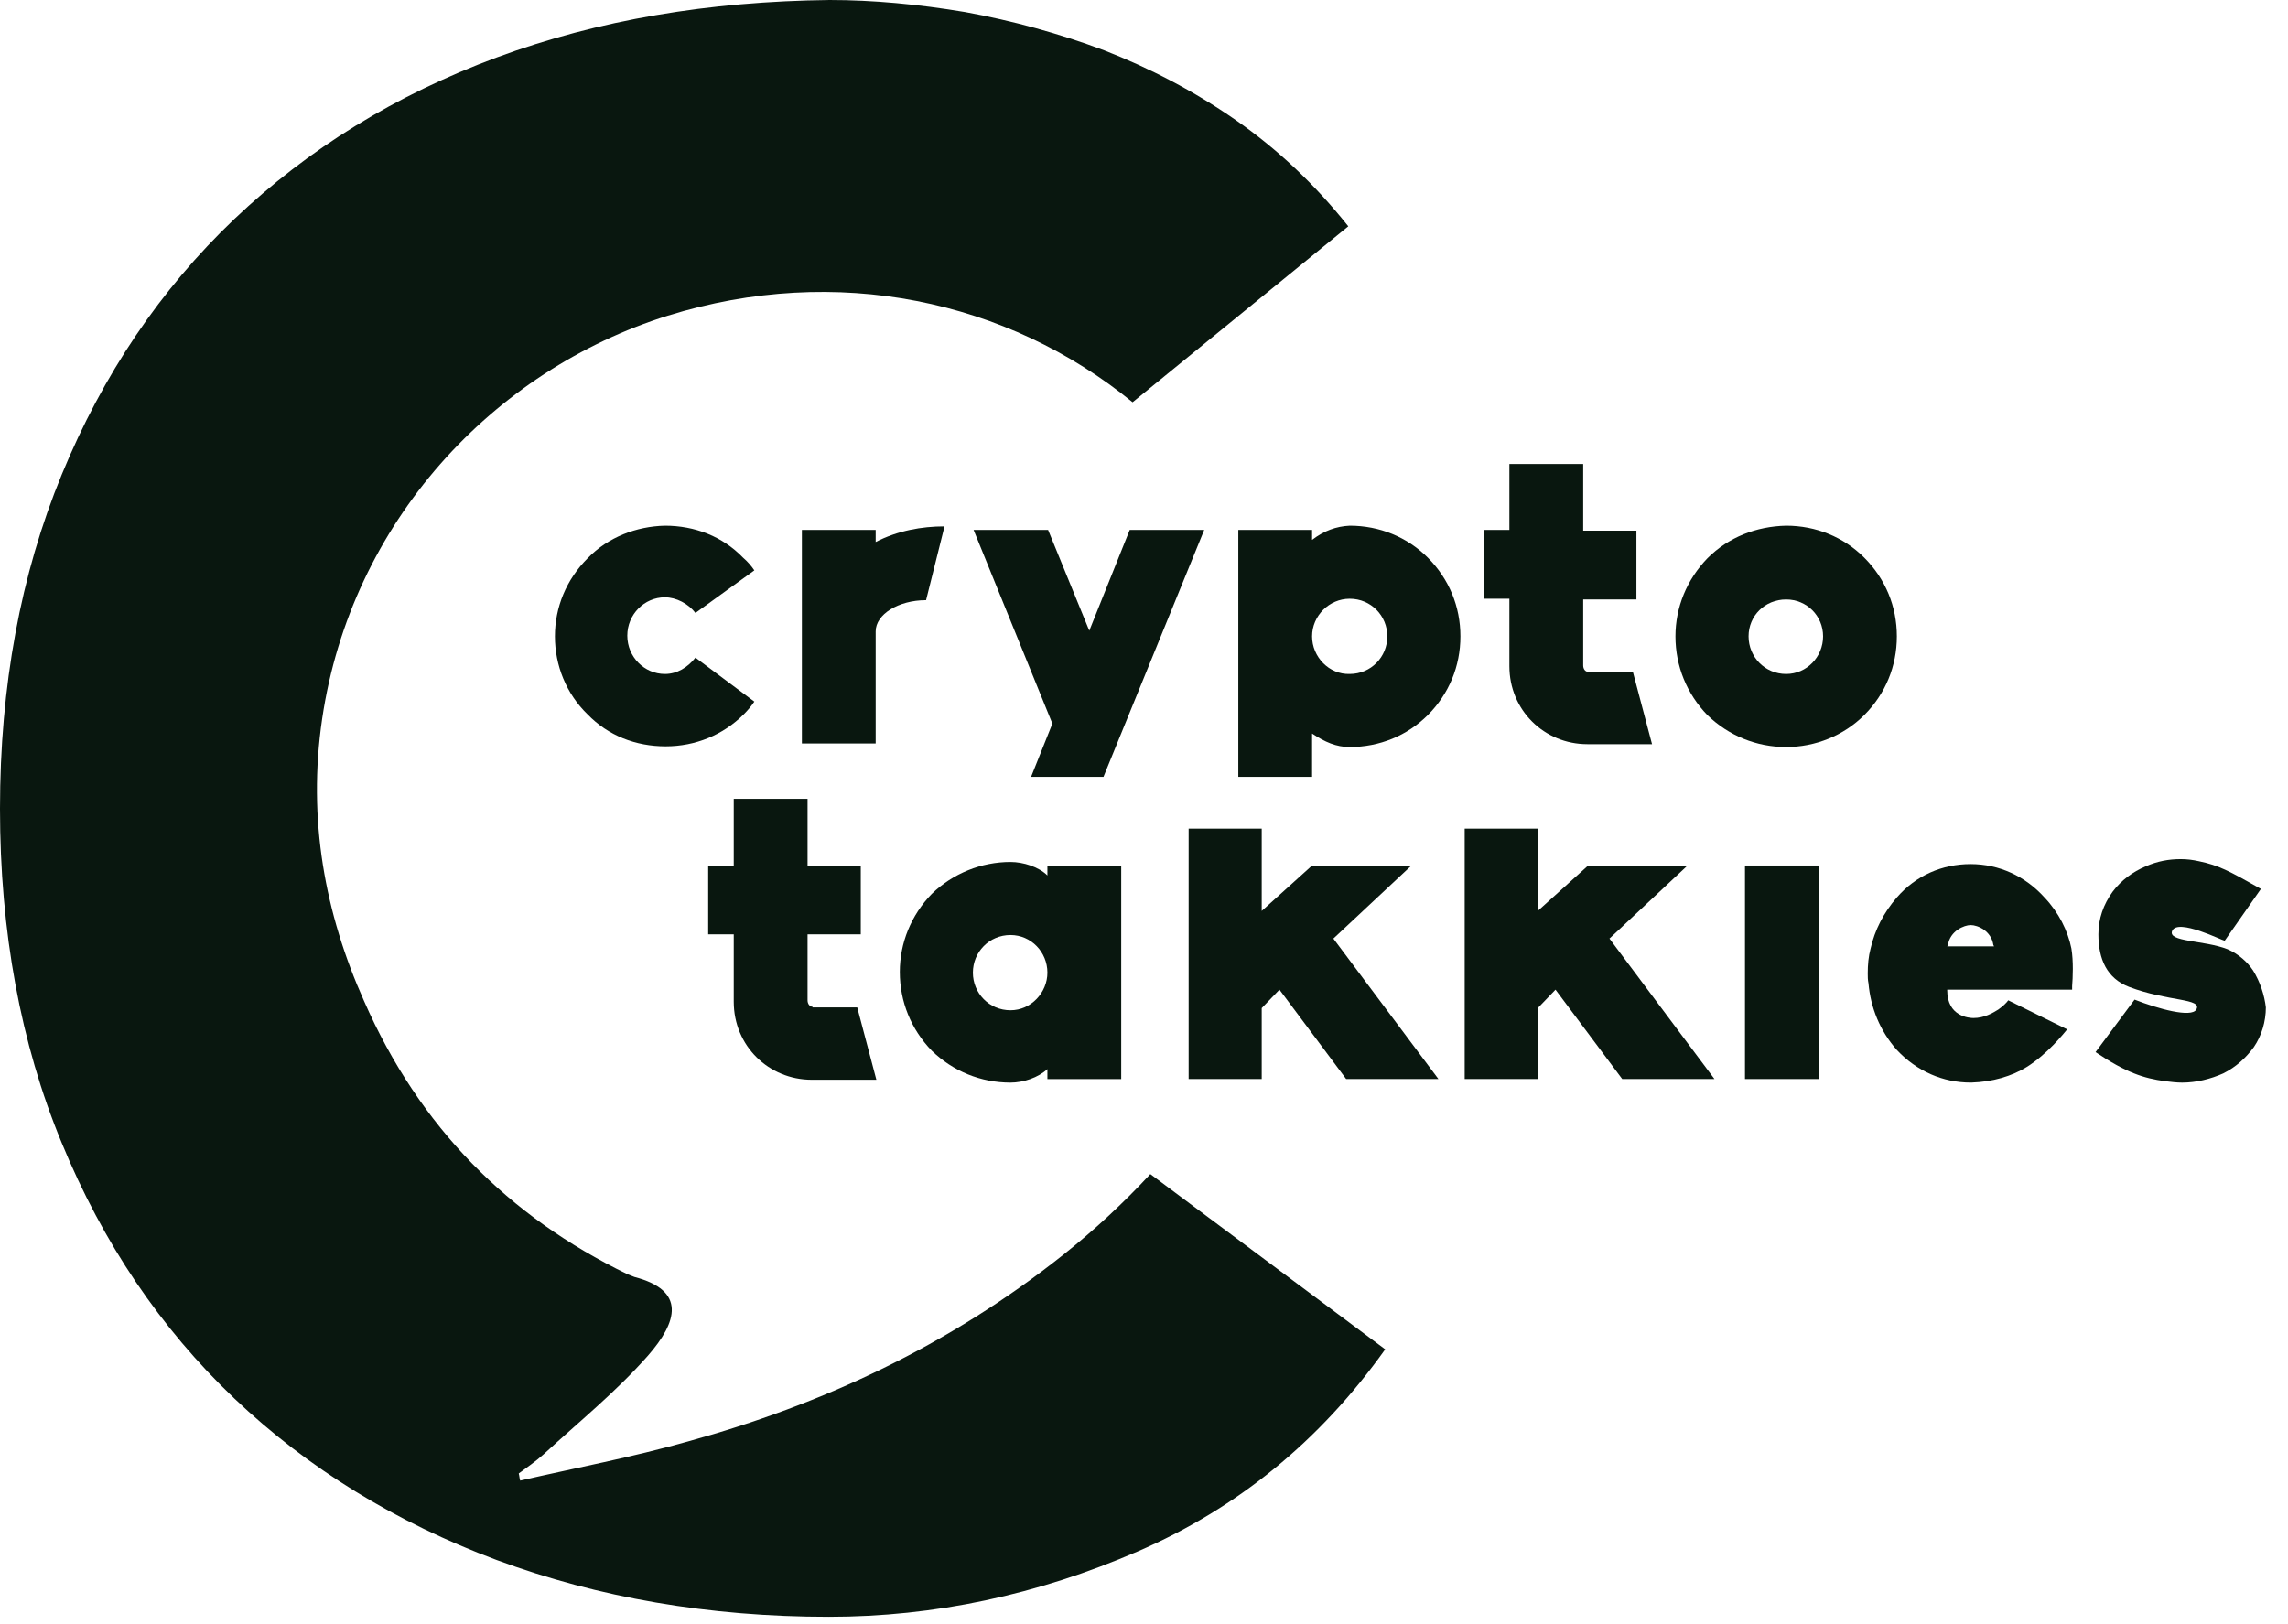 <?xml version="1.0" encoding="UTF-8"?> <svg xmlns="http://www.w3.org/2000/svg" width="69" height="49" viewBox="0 0 69 49" fill="none"><path d="M14.98 1.733C11.92 2.868 9.288 4.494 7.062 6.613C4.837 8.731 3.103 11.3 1.862 14.317C0.621 17.334 0 20.695 0 24.397C0 28.099 0.621 31.48 1.862 34.477C3.103 37.494 4.837 40.062 7.062 42.181C9.288 44.299 11.942 45.926 14.98 47.06C18.041 48.194 21.379 48.772 24.996 48.772C28.185 48.772 31.288 48.109 34.305 46.803C37.323 45.498 39.805 43.465 41.774 40.704L34.691 35.418C33.877 36.296 33 37.109 32.058 37.858C28.613 40.597 24.782 42.373 20.737 43.486C19.068 43.957 17.377 44.278 15.687 44.663C15.665 44.599 15.665 44.513 15.644 44.449C15.901 44.257 16.157 44.085 16.393 43.871C17.463 42.887 18.576 41.988 19.539 40.897C20.438 39.87 20.695 38.928 19.132 38.521C19.068 38.5 18.982 38.457 18.918 38.436C15.344 36.702 12.648 34.006 10.979 30.196C9.802 27.564 9.267 24.718 9.716 21.679C10.593 15.751 14.873 11.171 20.138 9.523C25.231 7.94 30.389 9.052 34.156 12.134L40.661 6.827C39.656 5.564 38.521 4.494 37.259 3.617C35.996 2.739 34.669 2.054 33.3 1.519C31.93 1.006 30.517 0.621 29.105 0.364C27.692 0.128 26.323 0 25.017 0C21.379 0.043 18.041 0.599 14.98 1.733Z" fill="#09170F"></path><path d="M17.72 16.842C17.078 17.484 16.735 18.319 16.735 19.196C16.735 20.074 17.078 20.93 17.72 21.55C18.34 22.192 19.175 22.514 20.074 22.514C20.973 22.514 21.807 22.171 22.428 21.55C22.556 21.422 22.663 21.294 22.749 21.165L20.973 19.838C20.737 20.138 20.416 20.331 20.052 20.331C19.432 20.331 18.918 19.817 18.918 19.175C18.918 18.533 19.432 18.019 20.052 18.019C20.395 18.019 20.759 18.212 20.973 18.49L22.749 17.206C22.663 17.078 22.556 16.949 22.407 16.821C21.786 16.179 20.951 15.858 20.052 15.858C19.196 15.879 18.34 16.2 17.72 16.842Z" fill="#09170F"></path><path d="M26.408 16.35V15.986H24.183V22.428H26.408V19.047C26.408 18.533 27.093 18.105 27.928 18.105L28.484 15.879C27.799 15.879 27.072 16.008 26.408 16.35Z" fill="#09170F"></path><path d="M34.069 15.986L32.85 19.025L31.608 15.986H29.361L31.737 21.829L31.095 23.434H33.278L36.316 15.986H34.069Z" fill="#09170F"></path><path d="M39.569 19.196C39.569 18.576 40.083 18.062 40.704 18.062C41.346 18.062 41.838 18.576 41.838 19.196C41.838 19.817 41.346 20.331 40.704 20.331C40.083 20.352 39.569 19.817 39.569 19.196ZM39.569 16.286V15.986H37.344V23.434H39.569V22.128C39.955 22.385 40.297 22.535 40.704 22.535C41.602 22.535 42.437 22.192 43.058 21.572C43.7 20.93 44.042 20.095 44.042 19.196C44.042 18.298 43.7 17.463 43.058 16.821C42.437 16.2 41.602 15.858 40.704 15.858C40.297 15.879 39.933 16.008 39.569 16.286Z" fill="#09170F"></path><path d="M45.519 13.975V15.986H44.749V18.062H45.519V20.095C45.519 21.422 46.568 22.449 47.873 22.449H49.821L49.243 20.266H47.895C47.809 20.266 47.745 20.181 47.745 20.074V18.084H49.35V16.008H47.745V13.996H45.519V13.975Z" fill="#09170F"></path><path d="M52.732 19.196C52.732 18.576 53.224 18.084 53.866 18.084C54.486 18.084 54.979 18.576 54.979 19.196C54.979 19.817 54.486 20.331 53.866 20.331C53.224 20.331 52.732 19.817 52.732 19.196ZM51.49 16.842C50.87 17.484 50.527 18.319 50.527 19.196C50.527 20.095 50.87 20.93 51.49 21.572C52.132 22.192 52.967 22.535 53.866 22.535C54.743 22.535 55.599 22.192 56.22 21.572C56.862 20.93 57.204 20.095 57.204 19.196C57.204 18.298 56.862 17.463 56.22 16.821C55.599 16.2 54.765 15.858 53.866 15.858C52.967 15.879 52.132 16.2 51.49 16.842Z" fill="#09170F"></path><path d="M24.503 30.368C24.418 30.368 24.354 30.282 24.354 30.175V28.185H25.959V26.109H24.354V24.097H22.128V26.109H21.357V28.185H22.128V30.218C22.128 31.545 23.177 32.572 24.482 32.572H26.429L25.852 30.389H24.503V30.368Z" fill="#09170F"></path><path d="M31.587 26.409C31.33 26.152 30.86 26.002 30.474 26.002C29.597 26.002 28.741 26.344 28.099 26.965C27.478 27.607 27.136 28.442 27.136 29.319C27.136 30.218 27.478 31.052 28.099 31.695C28.741 32.315 29.575 32.658 30.474 32.658C30.86 32.658 31.309 32.508 31.587 32.251V32.551H33.813V26.109H31.587V26.409ZM30.474 30.475C29.832 30.475 29.34 29.961 29.34 29.34C29.34 28.72 29.832 28.206 30.474 28.206C31.095 28.206 31.587 28.72 31.587 29.34C31.587 29.94 31.095 30.475 30.474 30.475Z" fill="#09170F"></path><path d="M42.566 26.109H39.569L38.05 27.479V24.996H35.846V32.55H38.05V30.41L38.585 29.854L40.597 32.55H43.379L40.211 28.313L42.566 26.109Z" fill="#09170F"></path><path d="M50.891 26.109H47.895L46.375 27.479V24.996H44.171V32.55H46.375V30.41L46.91 29.854L48.922 32.55H51.704L48.537 28.313L50.891 26.109Z" fill="#09170F"></path><path d="M54.85 26.109H52.624V32.55H54.85V26.109Z" fill="#09170F"></path><path d="M61.655 27.072C61.077 26.43 60.285 26.066 59.429 26.066C58.573 26.066 57.781 26.408 57.204 27.072C56.797 27.543 56.54 28.056 56.412 28.613C56.348 28.848 56.326 29.105 56.326 29.362C56.326 29.469 56.326 29.554 56.348 29.661C56.412 30.389 56.69 31.095 57.204 31.673C57.803 32.315 58.595 32.657 59.429 32.657H59.451C60.093 32.636 60.67 32.465 61.12 32.187C61.74 31.801 62.233 31.181 62.34 31.052L60.563 30.175C60.521 30.239 60.414 30.346 60.264 30.453C60.093 30.56 59.836 30.71 59.515 30.71C59.386 30.71 58.723 30.667 58.723 29.875V29.854H62.49V29.747C62.511 29.49 62.532 28.998 62.468 28.613C62.361 28.078 62.083 27.521 61.655 27.072ZM58.723 28.548L58.745 28.506C58.809 28.078 59.237 27.906 59.429 27.906C59.643 27.906 60.05 28.078 60.114 28.506L60.136 28.548H58.723Z" fill="#09170F"></path><path d="M67.947 29.276C67.776 29.02 67.519 28.784 67.177 28.634C66.471 28.356 65.358 28.42 65.508 28.078C65.679 27.693 67.027 28.378 67.091 28.378L68.183 26.815C67.198 26.259 66.92 26.109 66.321 25.981C66.128 25.938 65.957 25.916 65.764 25.916C65.401 25.916 65.058 25.981 64.716 26.131C64.309 26.302 63.967 26.558 63.71 26.901C63.432 27.286 63.282 27.714 63.282 28.185C63.282 28.934 63.539 29.512 64.202 29.769C65.379 30.218 66.428 30.111 66.235 30.453C66.085 30.71 65.079 30.432 64.373 30.154L63.196 31.738C64.117 32.358 64.651 32.529 65.294 32.615C65.465 32.636 65.636 32.658 65.807 32.658C66.235 32.658 66.663 32.551 67.048 32.38C67.434 32.187 67.733 31.909 67.969 31.588C68.204 31.245 68.332 30.817 68.332 30.389C68.29 30.025 68.161 29.619 67.947 29.276Z" fill="#09170F"></path></svg> 